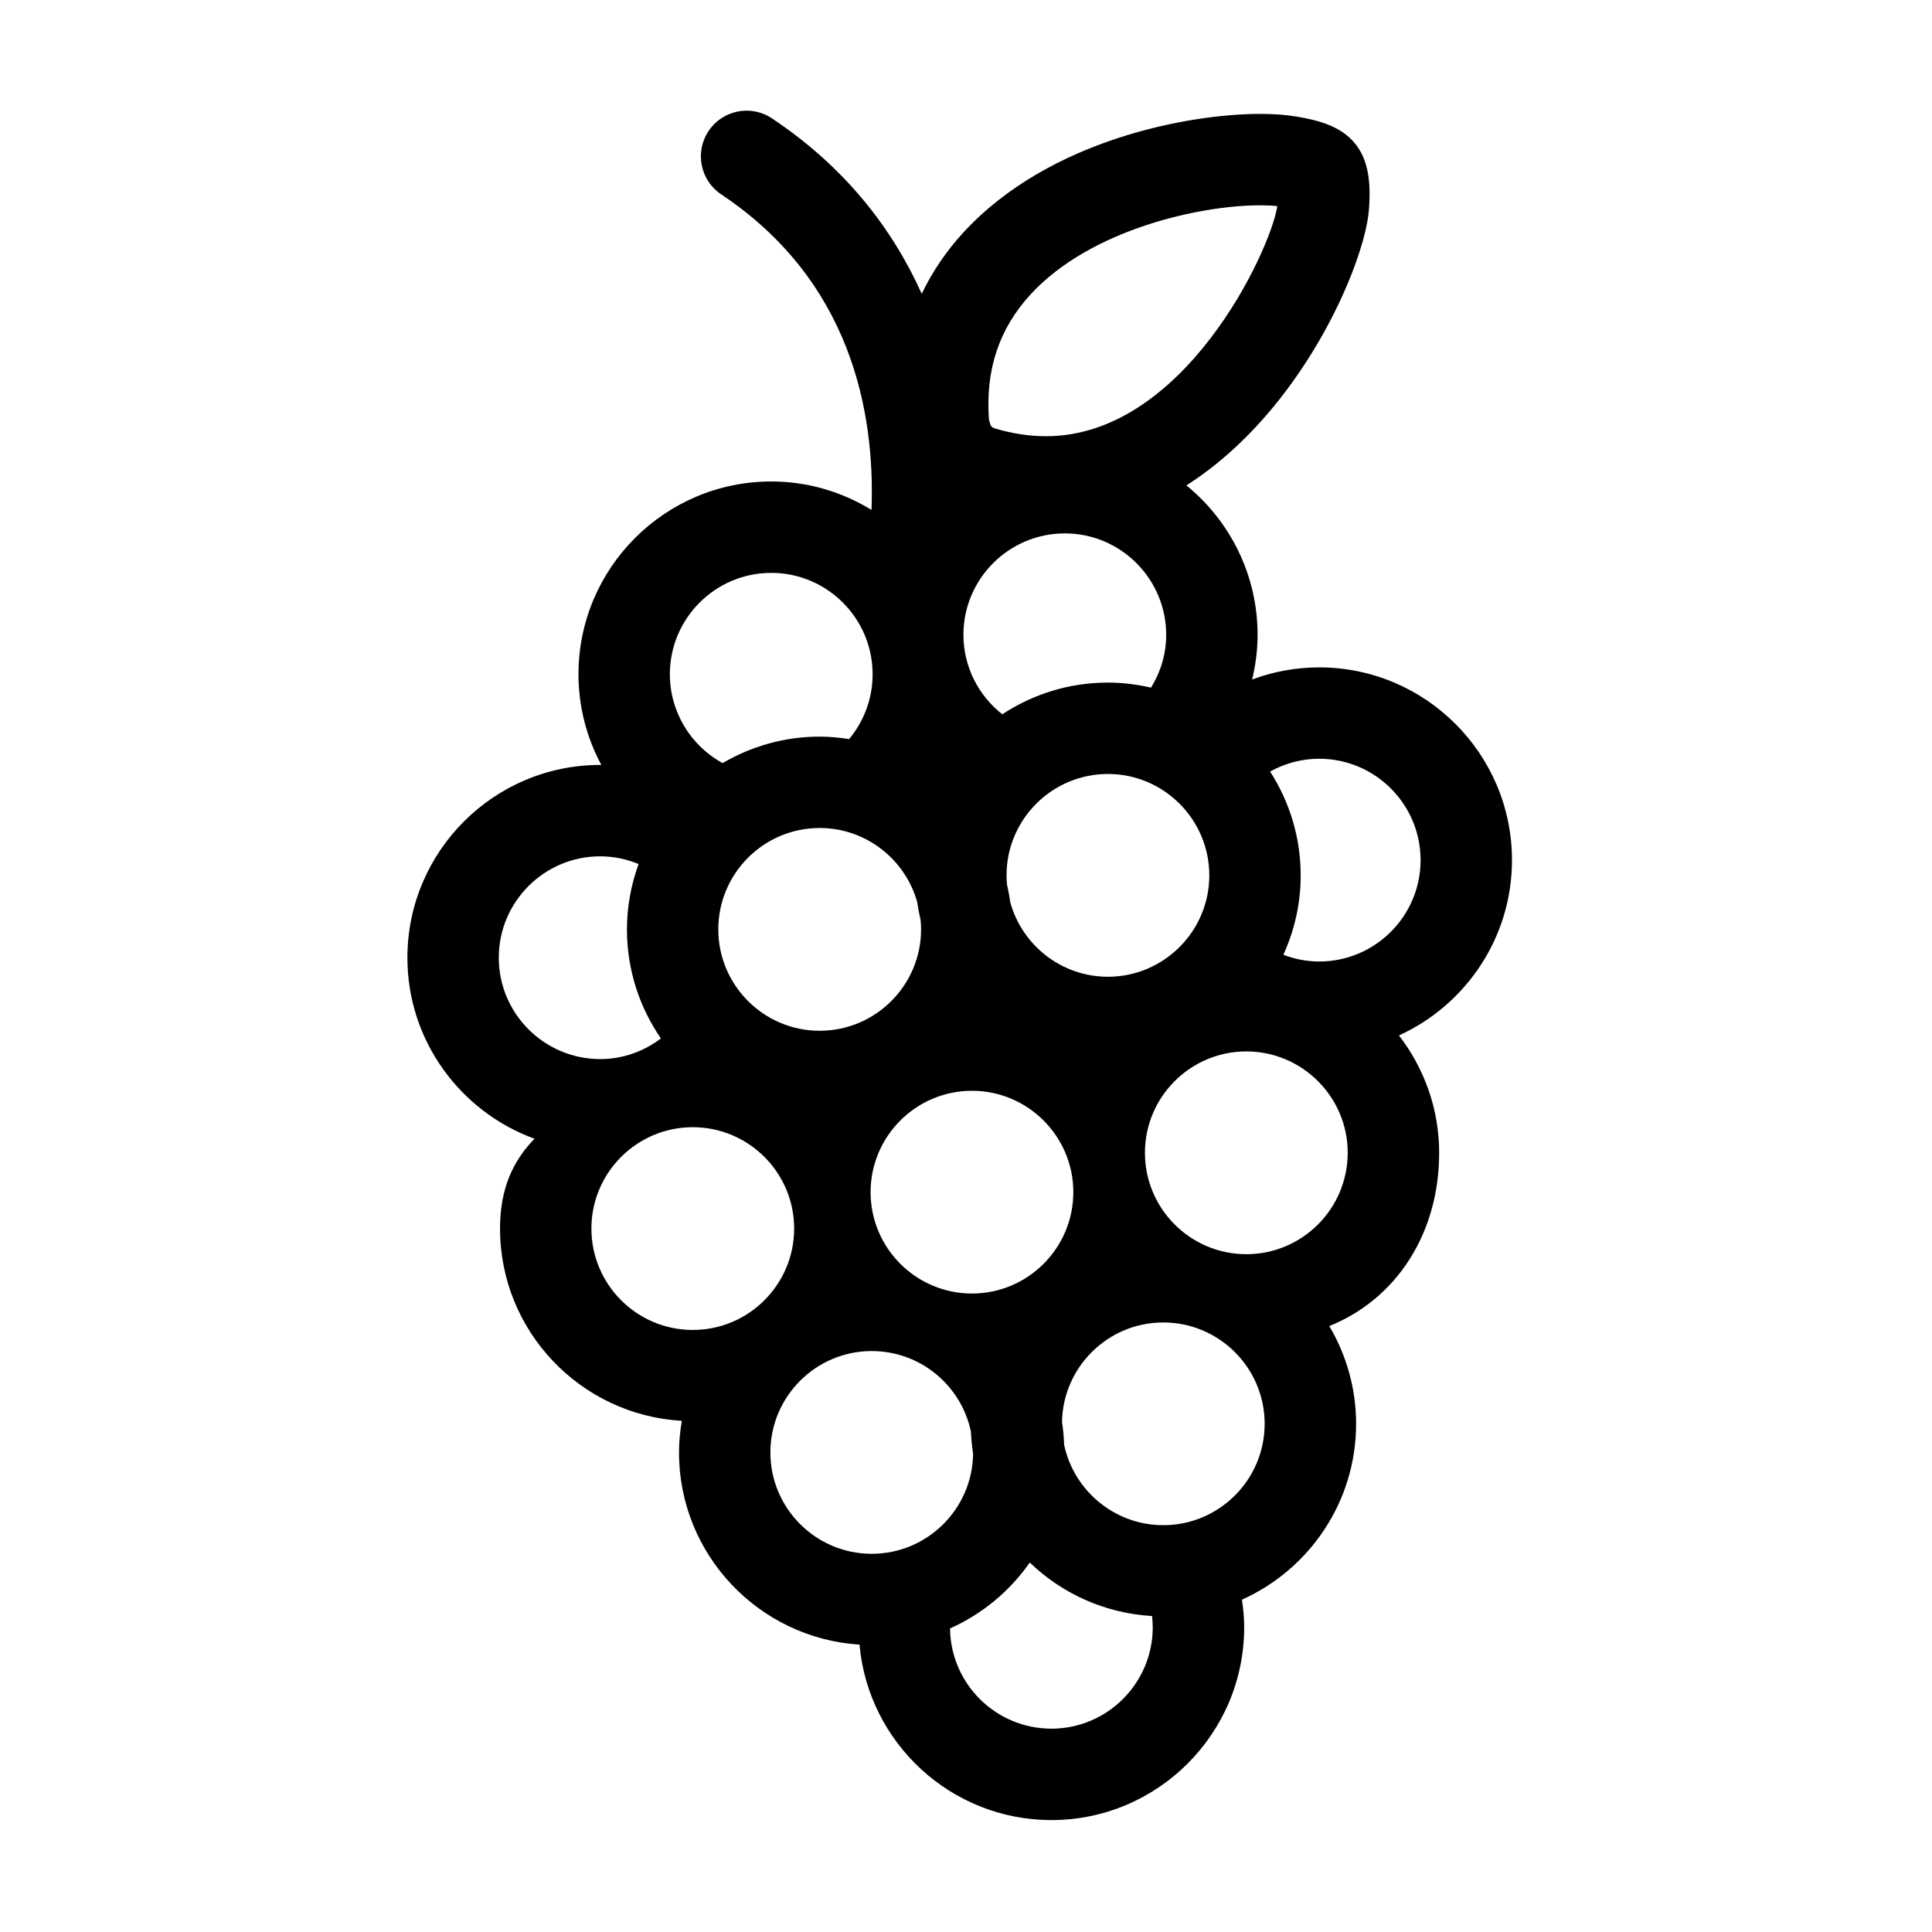<?xml version="1.0" encoding="UTF-8"?>
<!-- Uploaded to: SVG Repo, www.svgrepo.com, Generator: SVG Repo Mixer Tools -->
<svg fill="#000000" width="800px" height="800px" version="1.1" viewBox="144 144 512 512" xmlns="http://www.w3.org/2000/svg">
 <path d="m544.69 371.95c0-28.168-22.914-51.086-51.086-51.086-6.258 0-12.246 1.145-17.781 3.215 0.918-3.809 1.449-7.758 1.449-11.848 0-15.961-7.367-30.223-18.863-39.598 30.48-19.352 47.152-58.41 48.359-72.918 0.664-8.184-0.43-13.578-3.531-17.508-3.754-4.75-9.738-6.324-15.652-7.316-2.781-0.465-6.019-0.707-9.629-0.707-18.48 0-55.836 6.621-78.66 31.434-4.551 4.953-8.227 10.398-11.027 16.238-7.777-17.297-20.348-33.59-39.699-46.492-5.57-3.715-13.082-2.207-16.793 3.359-3.707 5.562-2.207 13.078 3.359 16.793 34.223 22.816 40.793 57.328 39.824 83.617-7.75-4.746-16.82-7.535-26.566-7.535-28.172 0-51.09 22.918-51.09 51.086 0 8.699 2.211 16.871 6.066 24.047-0.105 0-0.207-0.016-0.316-0.016-28.168 0-51.086 22.918-51.086 51.086 0 22.047 14.07 40.828 33.68 47.973-5.719 5.914-9.133 13.184-9.133 23.82 0 27.188 21.363 49.418 48.176 50.941-0.457 2.731-0.746 5.531-0.746 8.383 0 27.078 21.18 49.227 47.832 50.926 2.332 26.023 24.238 46.496 50.859 46.496 28.168 0 51.086-22.918 51.086-51.09 0-2.492-0.242-4.922-0.59-7.32 17.801-7.996 30.25-25.852 30.25-46.602 0-9.457-2.609-18.297-7.109-25.906 17.781-7.152 29.121-24.527 29.121-45.918 0-11.703-4.012-22.477-10.652-31.102 17.629-8.039 29.949-25.824 29.949-46.453zm-107.08-22.84c14.812 0 26.867 12.055 26.867 26.875 0 14.809-12.055 26.863-26.867 26.863-12.305 0-22.688-8.328-25.855-19.633-0.223-1.613-0.52-3.199-0.887-4.758-0.074-0.816-0.125-1.641-0.125-2.473-0.004-14.82 12.055-26.875 26.867-26.875zm-36.027 83.961c14.812 0 26.859 12.055 26.859 26.863 0 14.816-12.047 26.863-26.859 26.863-14.816 0-26.867-12.047-26.867-26.863-0.004-14.809 12.047-26.863 26.867-26.863zm-14.512-50c0.23 1.605 0.523 3.188 0.898 4.75 0.082 0.816 0.125 1.641 0.125 2.473 0 14.816-12.055 26.867-26.875 26.867-14.809 0-26.863-12.055-26.863-26.867s12.051-26.867 26.863-26.867c12.309 0.008 22.691 8.336 25.852 19.645zm61.965-56.844c-3.68-0.84-7.492-1.336-11.43-1.336-10.332 0-19.941 3.109-27.992 8.402-6.254-4.914-10.293-12.516-10.293-21.07 0-14.812 12.051-26.867 26.867-26.867 14.812 0 26.863 12.055 26.863 26.867 0.004 5.148-1.496 9.918-4.016 14.004zm-31.918-104.21c15.93-17.32 45.109-23.613 60.836-23.613 1.703 0 3.273 0.074 4.559 0.223-1.98 12.203-24.902 60.977-61.309 60.977-4.394 0-8.941-0.695-13.559-2.066-0.172-0.031-0.754-0.336-0.957-0.578-0.273-0.336-0.398-1.184-0.605-1.684-0.965-13.246 2.648-24.133 11.035-33.258zm-68.73 73.801c14.809 0 26.863 12.055 26.863 26.867 0 6.531-2.348 12.52-6.231 17.184-2.555-0.395-5.141-0.66-7.801-0.66-9.391 0-18.164 2.59-25.73 7.027-8.316-4.574-13.965-13.41-13.965-23.555-0.004-14.812 12.055-26.863 26.863-26.863zm-72.203 101.98c0-14.812 12.051-26.863 26.867-26.863 3.606 0 7.031 0.746 10.176 2.047-1.961 5.414-3.082 11.23-3.082 17.316 0 10.727 3.336 20.68 9.004 28.898-4.488 3.402-10.035 5.473-16.09 5.473-14.824-0.008-26.875-12.055-26.875-26.871zm24.543 71.785c0-14.809 12.047-26.863 26.867-26.863 14.812 0 26.863 12.055 26.863 26.863 0 14.816-12.051 26.867-26.863 26.867-14.82 0.004-26.867-12.043-26.867-26.867zm47.43 59.328c0-14.809 12.047-26.867 26.863-26.867 12.906 0 23.715 9.148 26.277 21.312 0.086 1.988 0.281 3.941 0.578 5.863-0.16 14.672-12.148 26.555-26.859 26.555-14.809 0-26.859-12.051-26.859-26.863zm74.465 73.203c-14.715 0-26.688-11.891-26.852-26.562 8.531-3.812 15.828-9.875 21.129-17.461 8.516 8.195 19.852 13.441 32.406 14.176 0.105 0.973 0.18 1.961 0.18 2.977 0 14.816-12.055 26.871-26.863 26.871zm29.664-53.926c-12.887 0-23.668-9.117-26.27-21.246-0.082-2.051-0.262-4.082-0.574-6.07 0.242-14.602 12.184-26.406 26.844-26.406 14.812 0 26.859 12.043 26.859 26.859-0.004 14.82-12.047 26.863-26.859 26.863zm21.996-71.812c-14.812 0-26.863-12.055-26.863-26.875 0-14.809 12.051-26.863 26.863-26.863s26.875 12.055 26.875 26.863c-0.004 14.824-12.059 26.875-26.875 26.875zm19.324-77.57c-3.352 0-6.543-0.648-9.5-1.785 2.922-6.422 4.59-13.539 4.59-21.043 0-10.133-3.004-19.559-8.102-27.508 3.859-2.152 8.289-3.394 13.012-3.394 14.812 0 26.863 12.055 26.863 26.867 0 14.816-12.047 26.863-26.863 26.863z"/>
</svg>